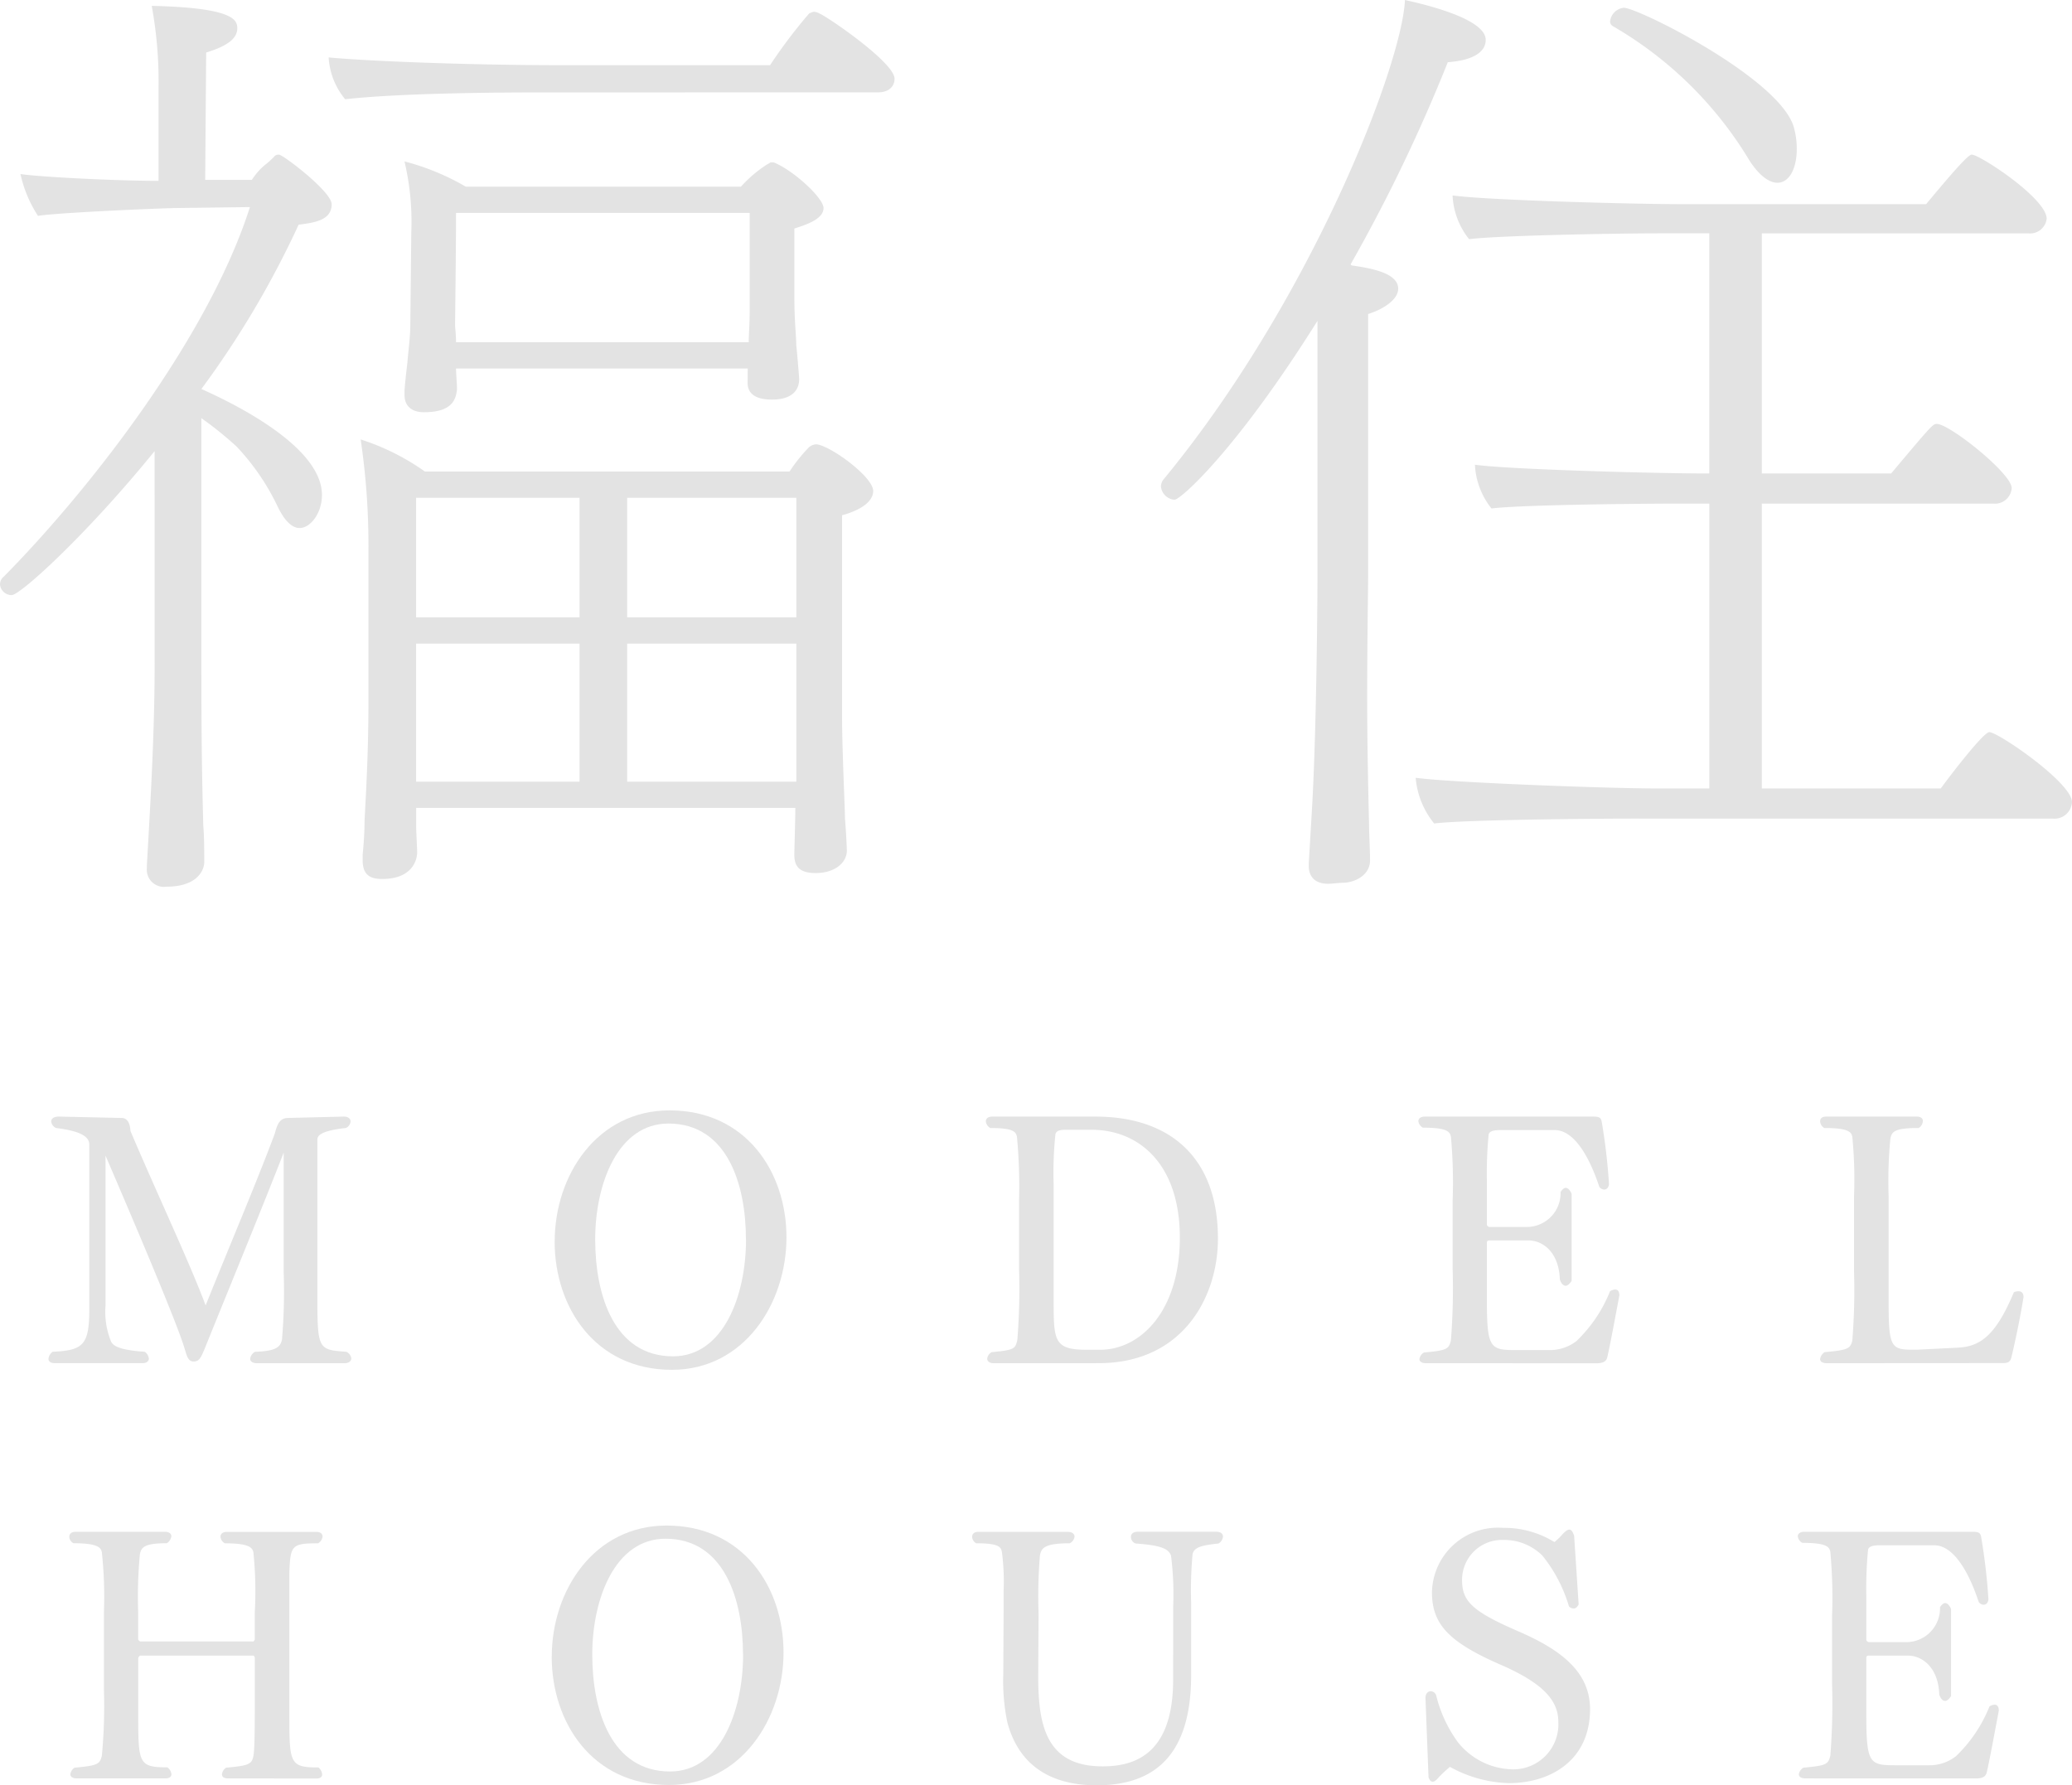 <svg id="グループ_13" data-name="グループ 13" xmlns="http://www.w3.org/2000/svg" xmlns:xlink="http://www.w3.org/1999/xlink" width="110.32" height="95.068" viewBox="0 0 110.32 95.068">
  <defs>
    <clipPath id="clip-path">
      <rect id="長方形_21" data-name="長方形 21" width="110.32" height="95.068" fill="#e3e3e3"/>
    </clipPath>
  </defs>
  <g id="グループ_12" data-name="グループ 12" clip-path="url(#clip-path)">
    <path id="パス_38" data-name="パス 38" d="M14.608,93.816c-.258,0-.368-.11-.368-.239a.508.508,0,0,1,.258-.368c1.068-.038,1.344-.221,1.436-.645a30.044,30.044,0,0,0,.092-3.573V82.6c-1.049,2.708-2.929,7.275-4.2,10.426-.221.534-.313.7-.608.7s-.368-.368-.461-.663c-.387-1.345-2.8-7-4.218-10.3v7.994a4.166,4.166,0,0,0,.3,1.915c.111.222.441.443,1.786.535a.5.5,0,0,1,.221.368c0,.129-.111.239-.35.239H3.851c-.239,0-.349-.092-.349-.239a.532.532,0,0,1,.221-.368c1.621-.074,1.952-.351,1.952-2.265V82.176c0-.332-.258-.7-1.768-.884a.428.428,0,0,1-.259-.351c0-.129.111-.257.405-.257h.038l3.3.073c.276,0,.442.2.479.7,1.4,3.3,3.187,7.092,4,9.283,1.252-3.131,2.671-6.447,3.683-9.154.13-.5.259-.81.682-.829l2.965-.073h.037c.24,0,.35.128.35.257a.409.409,0,0,1-.258.351c-1.473.165-1.51.46-1.51.644V90.28c0,2.818.055,2.818,1.547,2.929a.454.454,0,0,1,.258.349c0,.148-.129.258-.368.258Z" transform="translate(-0.921 -21.225)" fill="#e3e3e3"/>
    <path id="パス_39" data-name="パス 39" d="M40.077,87.214c0-3.536,2.265-6.98,6.115-6.98,4.07,0,6.225,3.279,6.225,6.76,0,3.536-2.265,7.055-6.1,7.055-4.089,0-6.243-3.335-6.243-6.834m10.185-.11c0-2.965-1.013-6.17-4.126-6.17-2.689,0-3.9,3.2-3.9,6.17,0,2.984,1.013,6.225,4.145,6.225,2.688,0,3.886-3.241,3.886-6.225" transform="translate(-10.543 -21.106)" fill="#e3e3e3"/>
    <path id="パス_40" data-name="パス 40" d="M71.65,93.816c-.24,0-.35-.111-.35-.24a.444.444,0,0,1,.24-.35c1.216-.111,1.253-.184,1.363-.645a33.987,33.987,0,0,0,.092-3.775V85.141a28.234,28.234,0,0,0-.111-3.371c-.055-.258-.129-.479-1.419-.479a.473.473,0,0,1-.24-.35c0-.147.111-.258.35-.258h5.489c3.923,0,6.52,2.137,6.52,6.5,0,3.075-1.842,6.63-6.355,6.63ZM77.3,93.1c2.192,0,4.255-2.1,4.255-5.968,0-3.923-2.173-5.747-4.7-5.747H75.5c-.2,0-.534,0-.571.258a19.65,19.65,0,0,0-.092,2.671V90.5c0,2.119.018,2.6,1.768,2.6Z" transform="translate(-18.737 -21.224)" fill="#e3e3e3"/>
    <path id="パス_41" data-name="パス 41" d="M102.9,93.816c-.258,0-.368-.092-.368-.221a.5.5,0,0,1,.24-.349c1.234-.111,1.326-.184,1.436-.645a35.248,35.248,0,0,0,.092-3.831v-3.61a26.679,26.679,0,0,0-.092-3.408c-.055-.258-.184-.479-1.492-.479a.453.453,0,0,1-.24-.349c0-.13.111-.24.35-.24h8.933c.313,0,.442.036.479.276a31.366,31.366,0,0,1,.387,3.316c-.019.2-.13.294-.258.294a.345.345,0,0,1-.258-.147c-.24-.719-1.05-3.021-2.377-3.021h-2.91c-.257,0-.59.037-.607.258a21.161,21.161,0,0,0-.092,2.413v2.377a.174.174,0,0,0,.129.11h1.934a1.8,1.8,0,0,0,1.86-1.86c.092-.147.2-.221.276-.221.111,0,.221.111.313.313v4.642c-.111.165-.221.257-.313.257-.129,0-.239-.11-.313-.331-.055-1.529-.976-2.082-1.657-2.082h-2.1c-.092,0-.129.038-.129.13v3c0,2.616.166,2.708,1.547,2.708h1.769a2.292,2.292,0,0,0,1.455-.48,7.53,7.53,0,0,0,1.786-2.652.548.548,0,0,1,.276-.092c.129,0,.221.092.221.313-.221,1.178-.5,2.689-.644,3.3-.055.24-.276.313-.553.313Z" transform="translate(-26.957 -21.225)" fill="#e3e3e3"/>
    <path id="パス_42" data-name="パス 42" d="M131.869,93.816c-.258,0-.368-.092-.368-.221a.538.538,0,0,1,.24-.368c1.234-.11,1.363-.184,1.473-.607a33.175,33.175,0,0,0,.092-3.7V84.938a23.157,23.157,0,0,0-.092-3.187c-.055-.239-.184-.46-1.492-.46a.445.445,0,0,1-.221-.351c0-.147.092-.257.332-.257h4.807c.24,0,.332.11.332.24a.475.475,0,0,1-.221.368c-1.271,0-1.436.184-1.51.57a23.579,23.579,0,0,0-.092,3.076v5.673c0,2.3.129,2.486,1.234,2.486h.294l2.21-.11c1.179-.074,1.99-.7,2.929-2.947a.575.575,0,0,1,.257-.055c.129,0,.258.073.258.313-.2,1.252-.5,2.6-.644,3.2-.074.313-.258.313-.553.313Z" transform="translate(-34.592 -21.225)" fill="#e3e3e3"/>
    <path id="パス_43" data-name="パス 43" d="M13.468,123.816c-.24,0-.332-.092-.332-.221a.5.5,0,0,1,.221-.349c1.253-.111,1.363-.2,1.455-.626.074-.387.074-1.75.074-3.574v-1.638c0-.038-.037-.13-.074-.13H8.79c-.037,0-.111.092-.111.13v2.909c0,2.689,0,2.91,1.547,2.91a.505.505,0,0,1,.221.368c0,.129-.092.221-.332.221h-4.7c-.24,0-.35-.092-.35-.221a.5.5,0,0,1,.221-.349c1.253-.111,1.345-.2,1.455-.626a28.072,28.072,0,0,0,.111-3.537v-4.125a21.881,21.881,0,0,0-.111-3.187c-.055-.24-.2-.478-1.51-.478a.4.4,0,0,1-.221-.351c0-.129.092-.257.332-.257h4.77c.221,0,.332.11.332.24a.538.538,0,0,1-.24.368c-1.178,0-1.363.2-1.437.589a23.989,23.989,0,0,0-.091,3.094v1.437c0,.018.074.111.111.111h6.023c.018,0,.074-.092.074-.111v-1.437a20.221,20.221,0,0,0-.074-3.2c-.055-.24-.2-.478-1.511-.478a.421.421,0,0,1-.24-.351c0-.147.111-.257.332-.257h4.771c.22,0,.332.11.332.24a.472.472,0,0,1-.24.368c-1.419,0-1.474.11-1.529,1.584v7.441c0,2.689,0,2.91,1.547,2.91a.535.535,0,0,1,.2.368c0,.129-.092.221-.312.221Z" transform="translate(-1.319 -29.116)" fill="#e3e3e3"/>
    <path id="パス_44" data-name="パス 44" d="M39.865,117.214c0-3.536,2.265-6.98,6.115-6.98,4.07,0,6.225,3.279,6.225,6.76,0,3.536-2.266,7.055-6.1,7.055-4.089,0-6.243-3.335-6.243-6.834m10.185-.11c0-2.965-1.013-6.17-4.126-6.17-2.689,0-3.9,3.2-3.9,6.17,0,2.984,1.013,6.225,4.145,6.225,2.688,0,3.886-3.241,3.886-6.225" transform="translate(-10.487 -28.998)" fill="#e3e3e3"/>
    <path id="パス_45" data-name="パス 45" d="M80.94,114.717a16.51,16.51,0,0,0-.111-2.745c-.111-.386-.552-.57-1.878-.663a.363.363,0,0,1-.258-.35c0-.147.092-.276.368-.276h4.181c.239,0,.35.111.35.258a.477.477,0,0,1-.24.368c-.939.092-1.326.221-1.381.59a21.294,21.294,0,0,0-.074,2.56v3.867c0,4.237-1.934,5.858-5.028,5.858-1.769,0-4-.553-4.753-3.334a10.669,10.669,0,0,1-.221-2.579l.018-3.389V113.8a11.866,11.866,0,0,0-.092-2.044c-.055-.258-.147-.46-1.363-.46a.4.4,0,0,1-.221-.351c0-.129.092-.258.332-.258h4.752c.24,0,.368.111.368.258a.456.456,0,0,1-.258.351c-1.382,0-1.51.276-1.584.644a26.13,26.13,0,0,0-.073,3.094l-.019,3.334c0,2.6.406,4.807,3.426,4.807,1.75,0,3.758-.682,3.758-4.624Z" transform="translate(-18.477 -29.116)" fill="#e3e3e3"/>
    <path id="パス_46" data-name="パス 46" d="M102.989,119.471v-.018c0-.24.147-.35.276-.35a.314.314,0,0,1,.294.221,7.077,7.077,0,0,0,1.161,2.5,3.816,3.816,0,0,0,2.836,1.436,2.4,2.4,0,0,0,2.506-2.542c0-1.161-.885-2.081-3.1-3.039-2.744-1.2-3.628-2.156-3.628-3.849a3.51,3.51,0,0,1,3.776-3.427,5.076,5.076,0,0,1,2.744.756,2.846,2.846,0,0,0,.406-.388q.248-.276.386-.276c.111,0,.184.111.258.332l.24,3.648c-.055.11-.129.22-.258.22a.347.347,0,0,1-.258-.111,7.827,7.827,0,0,0-1.418-2.708,2.883,2.883,0,0,0-2.063-.829,2.124,2.124,0,0,0-2.21,2.137c0,1.123.534,1.657,2.947,2.707,2.136.921,3.868,2.082,3.868,4.163,0,2.726-2.1,3.942-4.329,3.942a6.835,6.835,0,0,1-3.131-.865,5.986,5.986,0,0,0-.626.589c-.111.129-.2.2-.295.2s-.165-.074-.22-.24Z" transform="translate(-27.092 -29.044)" fill="#e3e3e3"/>
    <path id="パス_47" data-name="パス 47" d="M130.313,123.816c-.258,0-.368-.092-.368-.221a.5.5,0,0,1,.24-.349c1.234-.111,1.327-.184,1.436-.645a35.248,35.248,0,0,0,.092-3.831v-3.61a26.679,26.679,0,0,0-.092-3.408c-.055-.258-.184-.479-1.492-.479a.453.453,0,0,1-.24-.349c0-.13.111-.24.35-.24h8.933c.313,0,.442.036.479.276a31.364,31.364,0,0,1,.387,3.316c-.019.2-.13.294-.258.294a.345.345,0,0,1-.258-.147c-.24-.719-1.05-3.021-2.377-3.021h-2.909c-.258,0-.59.037-.608.258a21.163,21.163,0,0,0-.092,2.413v2.377a.174.174,0,0,0,.129.11H135.6a1.8,1.8,0,0,0,1.86-1.86c.092-.147.2-.221.276-.221.111,0,.221.111.313.313v4.642c-.111.165-.221.257-.313.257-.129,0-.239-.11-.313-.331-.055-1.529-.976-2.082-1.657-2.082h-2.1c-.092,0-.129.038-.129.13v3c0,2.616.166,2.708,1.547,2.708h1.769a2.292,2.292,0,0,0,1.455-.48,7.53,7.53,0,0,0,1.786-2.652.548.548,0,0,1,.276-.092c.129,0,.221.092.221.313-.221,1.178-.5,2.689-.644,3.3-.055.24-.276.313-.553.313Z" transform="translate(-34.168 -29.116)" fill="#e3e3e3"/>
    <path id="パス_48" data-name="パス 48" d="M8.232,24.133C4.66,28.534,1.087,31.8.621,31.8A.621.621,0,0,1,0,31.226a.535.535,0,0,1,.207-.415c4.5-4.555,10.872-12.683,13.1-19.673l-4.038.052c-1.761.052-6.264.259-7.248.415a6.724,6.724,0,0,1-.932-2.227c.984.155,5.074.363,7.352.363V4.823a22.27,22.27,0,0,0-.363-4.4c4.3.1,4.556.724,4.556,1.191,0,.517-.466.931-1.657,1.294l-.052,6.782h2.485a3.464,3.464,0,0,1,.673-.776,4.626,4.626,0,0,0,.518-.466.284.284,0,0,1,.259-.1c.207,0,2.8,1.968,2.8,2.64,0,.88-.983.984-1.76,1.088a49.682,49.682,0,0,1-5.177,8.749c2.433,1.087,6.419,3.262,6.419,5.643,0,.983-.621,1.76-1.19,1.76-.363,0-.777-.31-1.192-1.191a12.37,12.37,0,0,0-2.174-3.158,19.006,19.006,0,0,0-1.864-1.5V35.419c0,4.918.052,6.627.1,8.646.052.57.052,1.346.052,1.968,0,.311-.259,1.294-2.019,1.294a.908.908,0,0,1-1.035-.983v-.155c.207-3.624.414-7.145.414-10.769Zm20.346-19.1c-2.537,0-7.456.052-10.2.363a3.844,3.844,0,0,1-.88-2.226c2.226.206,7.61.413,12.477.413H41A27.327,27.327,0,0,1,43.073.837a.868.868,0,0,1,.259-.1.73.73,0,0,1,.311.1c.31.1,3.986,2.587,3.986,3.468,0,.363-.259.724-.88.724Zm13.771,38.1H22.158v.984c0,.259.052,1.139.052,1.4s-.155,1.4-1.864,1.4c-.622,0-1.036-.207-1.036-.984v-.311c0-.051.1-.879.1-1.811.1-1.864.207-3.831.207-6.368V29.362a38.358,38.358,0,0,0-.414-5.851,12.447,12.447,0,0,1,3.417,1.708H42.038a8.75,8.75,0,0,1,1.035-1.293.686.686,0,0,1,.363-.155c.673,0,3.055,1.708,3.055,2.485,0,.413-.363.931-1.657,1.294V38.267c0,1.708.155,4.918.155,5.436.052.569.1,1.553.1,1.708,0,.621-.621,1.19-1.657,1.19-.932,0-1.139-.413-1.139-.984,0-.206.052-1.863.052-2.381Zm-2.537-23.4H24.281c0,.259.052.881.052,1.087-.052.57-.259,1.242-1.76,1.242-.57,0-1.036-.259-1.036-.931v-.208c0-.052.052-.673.155-1.5.052-.724.155-1.294.155-2.122l.052-4.815a13.966,13.966,0,0,0-.363-3.779A12.877,12.877,0,0,1,24.8,10.051H39.45a6.875,6.875,0,0,1,1.4-1.19l.1-.052a.19.19,0,0,1,.155-.052.39.39,0,0,1,.206.052c1.036.466,2.537,1.864,2.537,2.381,0,.57-.881.881-1.553,1.088v3.675c0,1.295.1,2.02.1,2.537.052.466.155,1.708.155,1.812,0,.363-.155,1.087-1.449,1.087-.932,0-1.295-.363-1.295-.88Zm-8.956,6.885h-8.7v6.369h8.7Zm0,7.766h-8.7v7.352h8.7Zm9.06-22.934H24.281c0,1.967-.052,5.954-.052,5.954,0,.155.052.517.052.931H39.864c0-.362.052-.983.052-1.709ZM42.4,26.618H33.392v6.369H42.4Zm0,12.373V34.384H33.392v7.352H42.4Z" transform="translate(0 -0.111)" fill="#e3e3e3"/>
    <path id="パス_49" data-name="パス 49" d="M91.9,43.384c.259-4.142.311-11.389.311-12.839V17.085c-4.349,6.938-7.3,9.526-7.61,9.526a.779.779,0,0,1-.725-.724.734.734,0,0,1,.1-.31C91.847,16.049,96.714,3.469,96.868,0c.674.155,4.3.931,4.3,2.123,0,.621-.621,1.087-2.019,1.19a87.2,87.2,0,0,1-5.177,10.768l.052.052c1.088.155,2.485.414,2.485,1.242,0,.57-.776,1.088-1.6,1.346V30.545c0,.777-.052,3.572-.052,6.627,0,2.278.052,4.763.1,6.73,0,.518.052,1.295.052,1.916,0,.828-.88,1.191-1.45,1.191-.259,0-.517.052-.777.052-.983,0-1.035-.725-1.035-.931v-.155Zm17.033.207c-1.76,0-8.8.052-10.51.259a4.433,4.433,0,0,1-.984-2.433c1.864.259,10.354.57,12.891.57h2.744V26.817H111.52c-1.812,0-8.336.052-10.044.259a4.021,4.021,0,0,1-.881-2.329c1.864.258,9.785.466,12.322.466h.155V12.425h-2.744c-1.812,0-8.336.1-10.044.311a4.013,4.013,0,0,1-.88-2.329c1.864.259,9.733.466,12.269.466h12.943c1.761-2.122,2.278-2.64,2.433-2.64.414,0,3.986,2.33,3.986,3.416a.888.888,0,0,1-.984.777H115.869V25.213h6.885c2.175-2.589,2.226-2.64,2.433-2.64.673,0,3.986,2.64,3.986,3.416a.891.891,0,0,1-.983.828H115.869V41.986h9.526c.57-.776,2.278-3,2.588-3,.466,0,4.4,2.693,4.4,3.728a.931.931,0,0,1-.984.88Zm6.212-35.153a20.386,20.386,0,0,0-7.2-7.041.285.285,0,0,1-.155-.259.825.825,0,0,1,.725-.725c.777,0,8.335,3.779,9.06,6.368a4.33,4.33,0,0,1,.155,1.139c0,1.087-.414,1.812-1.035,1.812-.414,0-.984-.363-1.553-1.295" transform="translate(-22.064)" fill="#e3e3e3"/>
  </g>
</svg>
